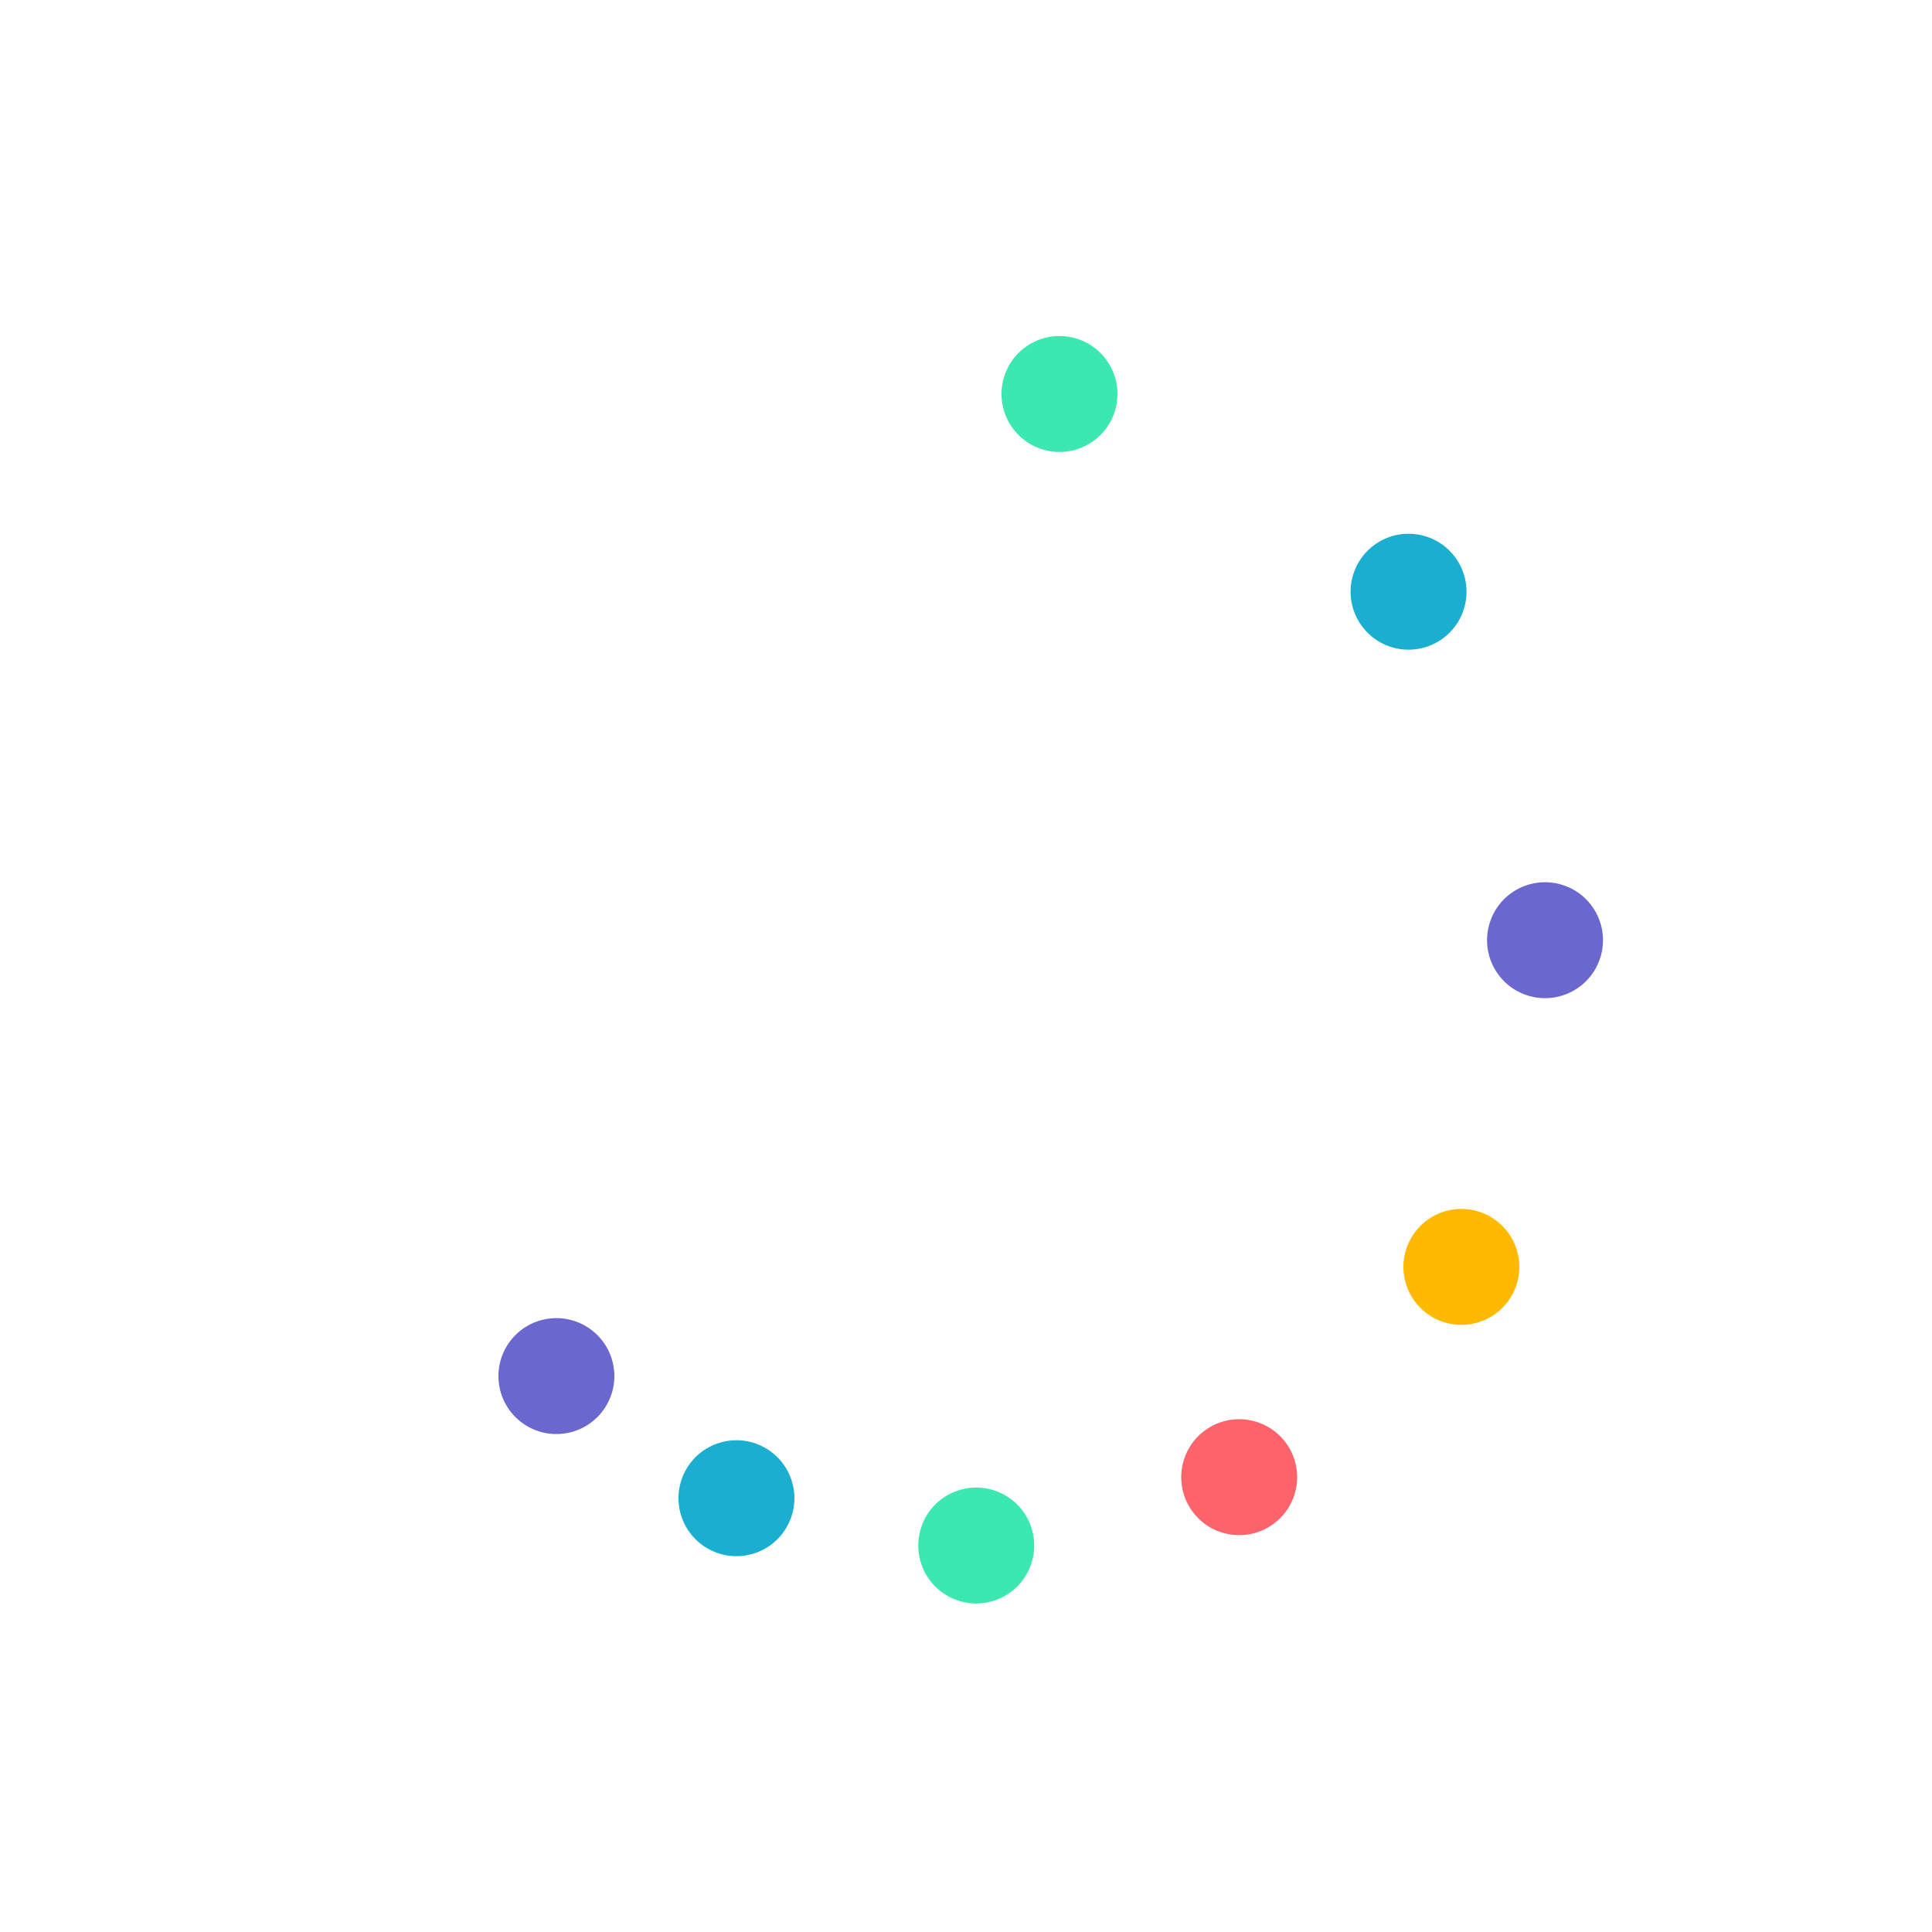 <svg class="admin-viboon" width="55px"  height="55px"  xmlns="http://www.w3.org/2000/svg" xmlns:xlink="http://www.w3.org/1999/xlink" viewBox="0 0 100 100" preserveAspectRatio="xMidYMid" style="background: none;"><g transform="rotate(0)"><circle cx="73.801" cy="68.263" fill="#3be8b0" r="3" transform="rotate(241.782 50 50)">
  <animateTransform attributeName="transform" type="rotate" calcMode="spline" values="0 50 50;360 50 50" times="0;1" keySplines="0.5 0 0.5 1" repeatCount="indefinite" dur="1.5s" begin="0s"></animateTransform>
</circle><circle cx="68.263" cy="73.801" fill="#1aafd0" r="3" transform="rotate(267.278 50 50)">
  <animateTransform attributeName="transform" type="rotate" calcMode="spline" values="0 50 50;360 50 50" times="0;1" keySplines="0.5 0 0.5 1" repeatCount="indefinite" dur="1.5s" begin="-0.062s"></animateTransform>
</circle><circle cx="61.481" cy="77.716" fill="#6a67ce" r="3" transform="rotate(289.95 50 50)">
  <animateTransform attributeName="transform" type="rotate" calcMode="spline" values="0 50 50;360 50 50" times="0;1" keySplines="0.5 0 0.5 1" repeatCount="indefinite" dur="1.5s" begin="-0.125s"></animateTransform>
</circle><circle cx="53.916" cy="79.743" fill="#ffb900" r="3" transform="rotate(308.775 50 50)">
  <animateTransform attributeName="transform" type="rotate" calcMode="spline" values="0 50 50;360 50 50" times="0;1" keySplines="0.5 0 0.5 1" repeatCount="indefinite" dur="1.5s" begin="-0.187s"></animateTransform>
</circle><circle cx="46.084" cy="79.743" fill="#fc636b" r="3" transform="rotate(324.378 50 50)">
  <animateTransform attributeName="transform" type="rotate" calcMode="spline" values="0 50 50;360 50 50" times="0;1" keySplines="0.5 0 0.5 1" repeatCount="indefinite" dur="1.5s" begin="-0.25s"></animateTransform>
</circle><circle cx="38.519" cy="77.716" fill="#3be8b0" r="3" transform="rotate(336.487 50 50)">
  <animateTransform attributeName="transform" type="rotate" calcMode="spline" values="0 50 50;360 50 50" times="0;1" keySplines="0.5 0 0.5 1" repeatCount="indefinite" dur="1.5s" begin="-0.312s"></animateTransform>
</circle><circle cx="31.737" cy="73.801" fill="#1aafd0" r="3" transform="rotate(345.832 50 50)">
  <animateTransform attributeName="transform" type="rotate" calcMode="spline" values="0 50 50;360 50 50" times="0;1" keySplines="0.5 0 0.5 1" repeatCount="indefinite" dur="1.5s" begin="-0.375s"></animateTransform>
</circle><circle cx="26.199" cy="68.263" fill="#6a67ce" r="3" transform="rotate(352.466 50 50)">
  <animateTransform attributeName="transform" type="rotate" calcMode="spline" values="0 50 50;360 50 50" times="0;1" keySplines="0.5 0 0.5 1" repeatCount="indefinite" dur="1.5s" begin="-0.437s"></animateTransform>
</circle><animateTransform attributeName="transform" type="rotate" calcMode="spline" values="0 50 50;0 50 50" times="0;1" keySplines="0.5 0 0.5 1" repeatCount="indefinite" dur="1.5s"></animateTransform></g></svg>